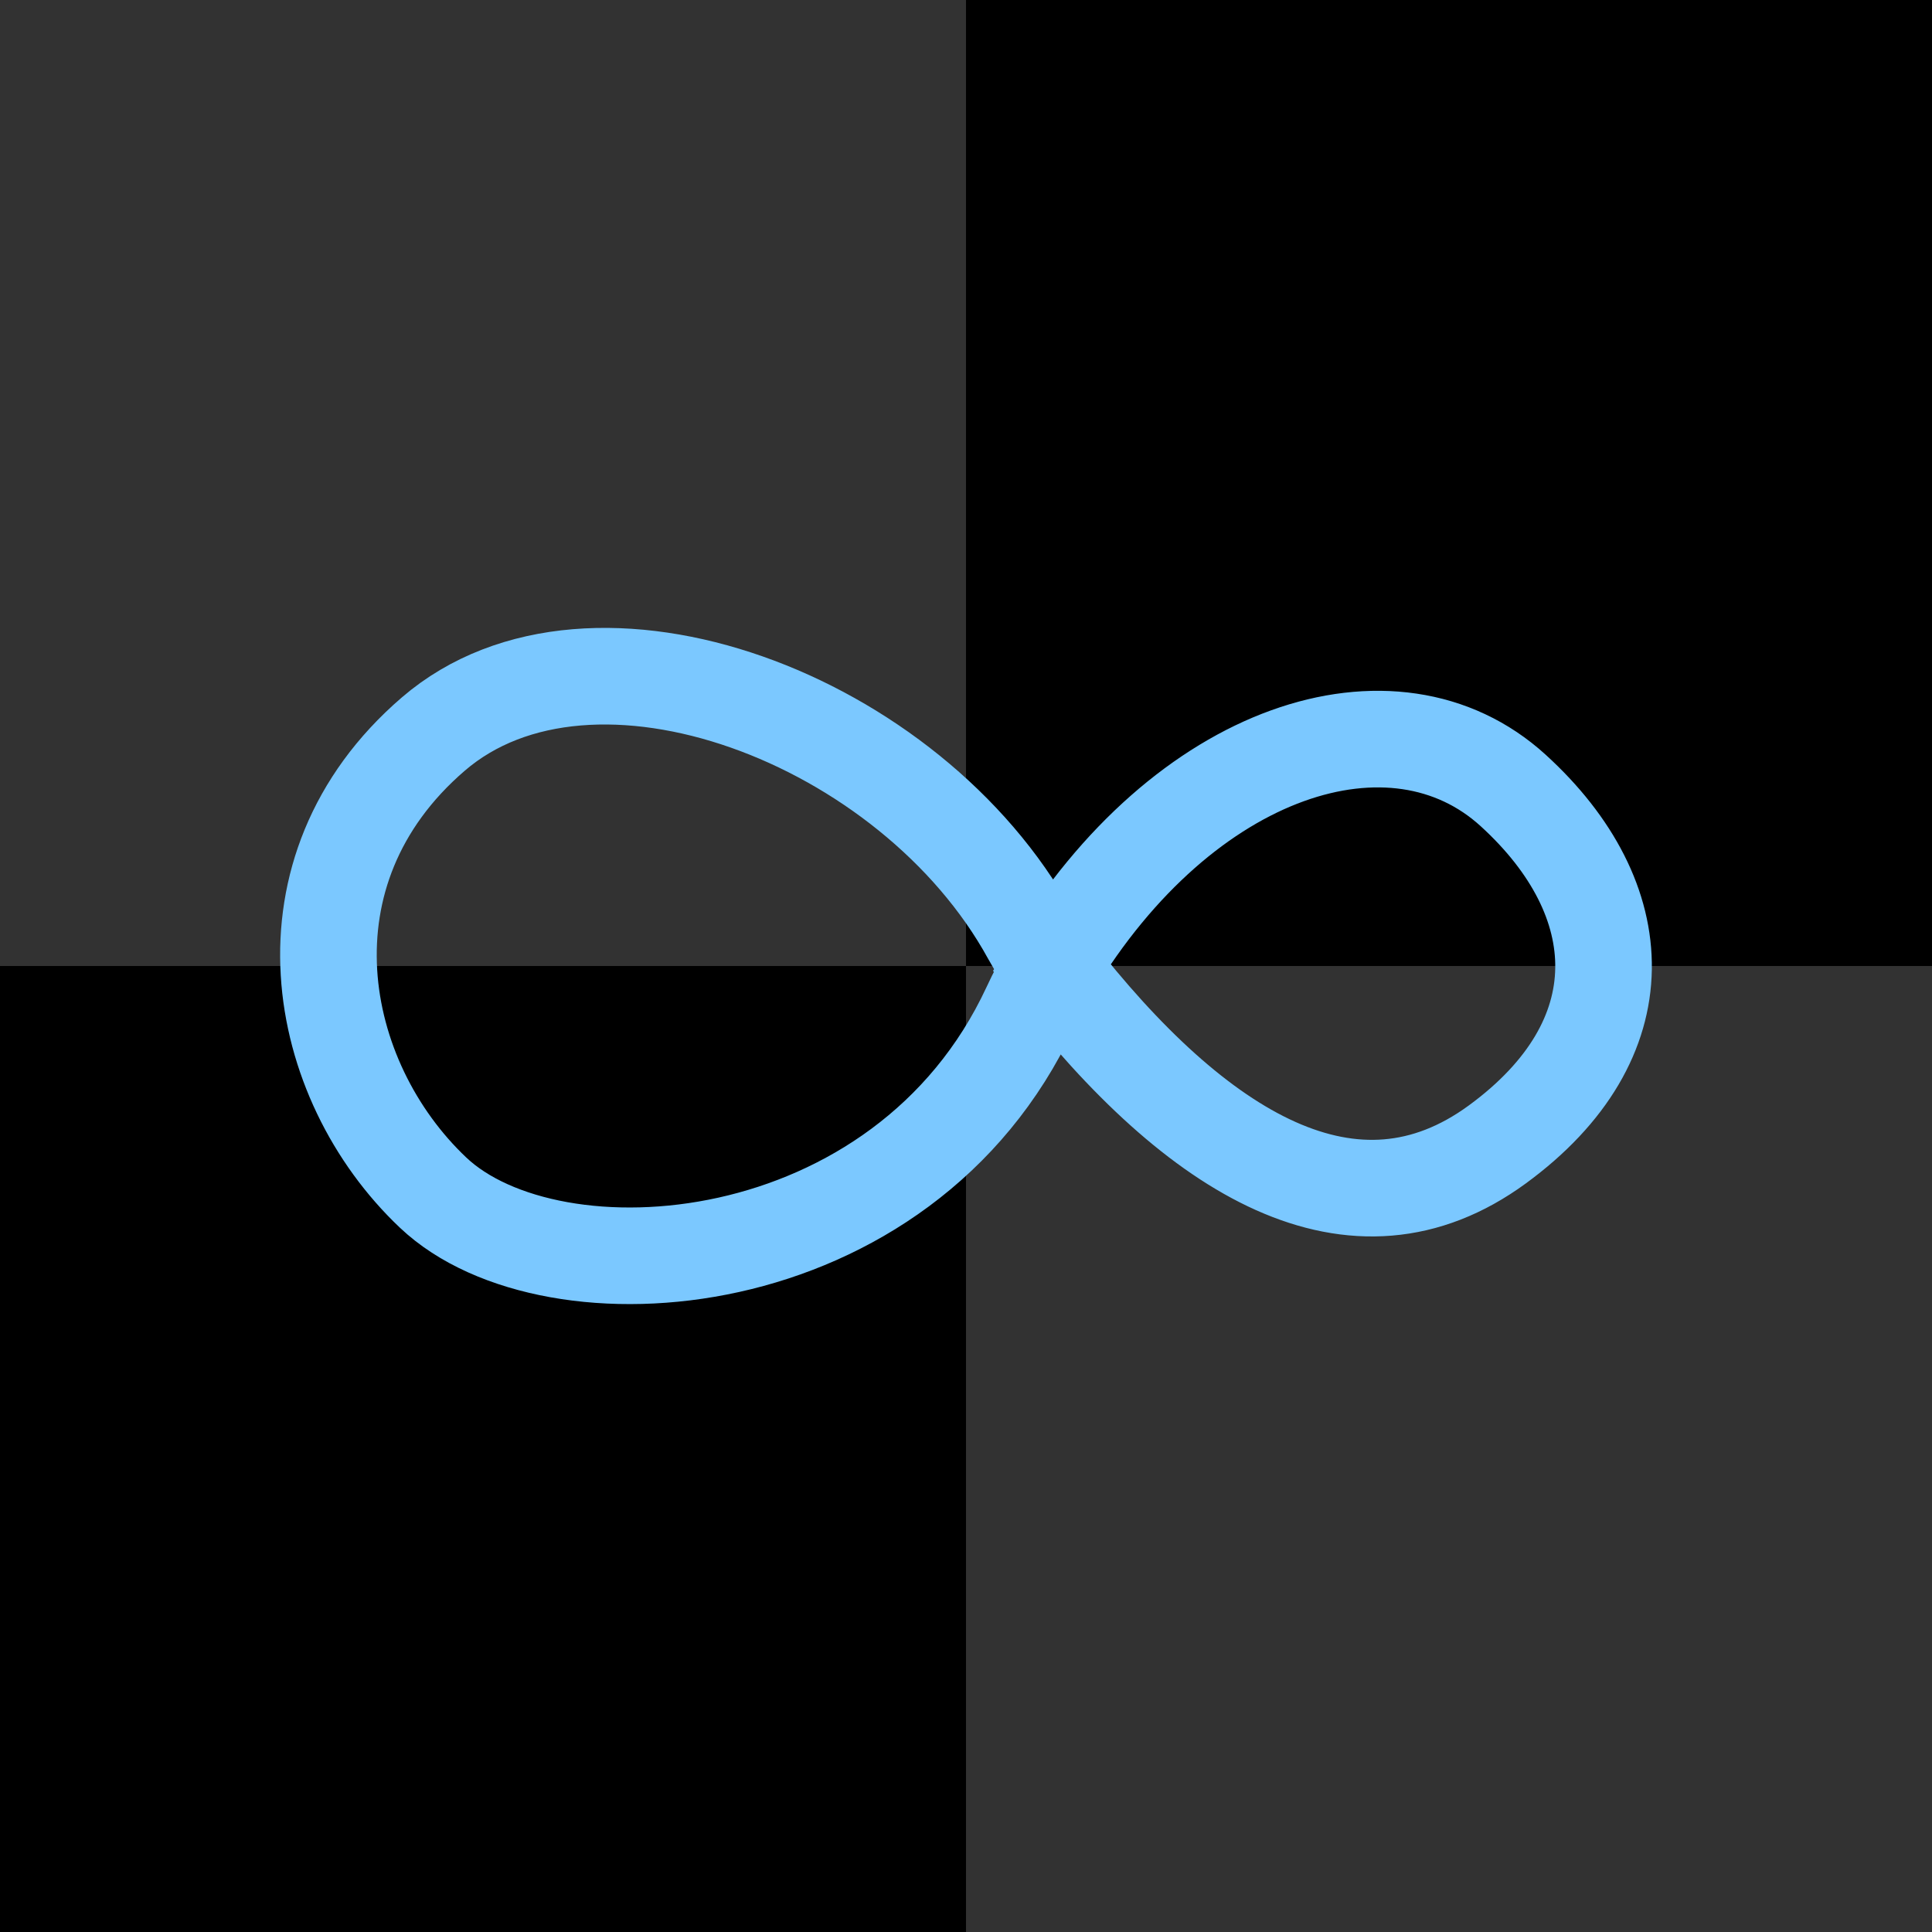 <svg width="100" height="100" viewBox="0 0 100 100" fill="none" xmlns="http://www.w3.org/2000/svg">
<rect width="50" height="50" fill="#323232"/>
<rect x="50" y="50" width="50" height="50" fill="#323232"/>
<rect y="50" width="50" height="50" fill="black"/>
<rect x="50" width="50" height="50" fill="black"/>
<path d="M54.426 50.075C61.291 38.696 72.158 35.293 78.323 40.915C84.489 46.536 84.9 53.822 77.501 59.236C70.103 64.648 62.01 59.861 54.426 50.075ZM54.426 50.075C54.042 50.71 53.676 51.399 53.329 52.147C46.752 66.294 28.588 67.563 22.422 61.734C16.256 55.904 14.201 45.078 22.422 38C30.643 30.921 47.163 37.167 53.329 48.41C53.646 48.989 54.014 49.543 54.426 50.075Z" stroke="#7BC8FF" stroke-width="5"/>
</svg>